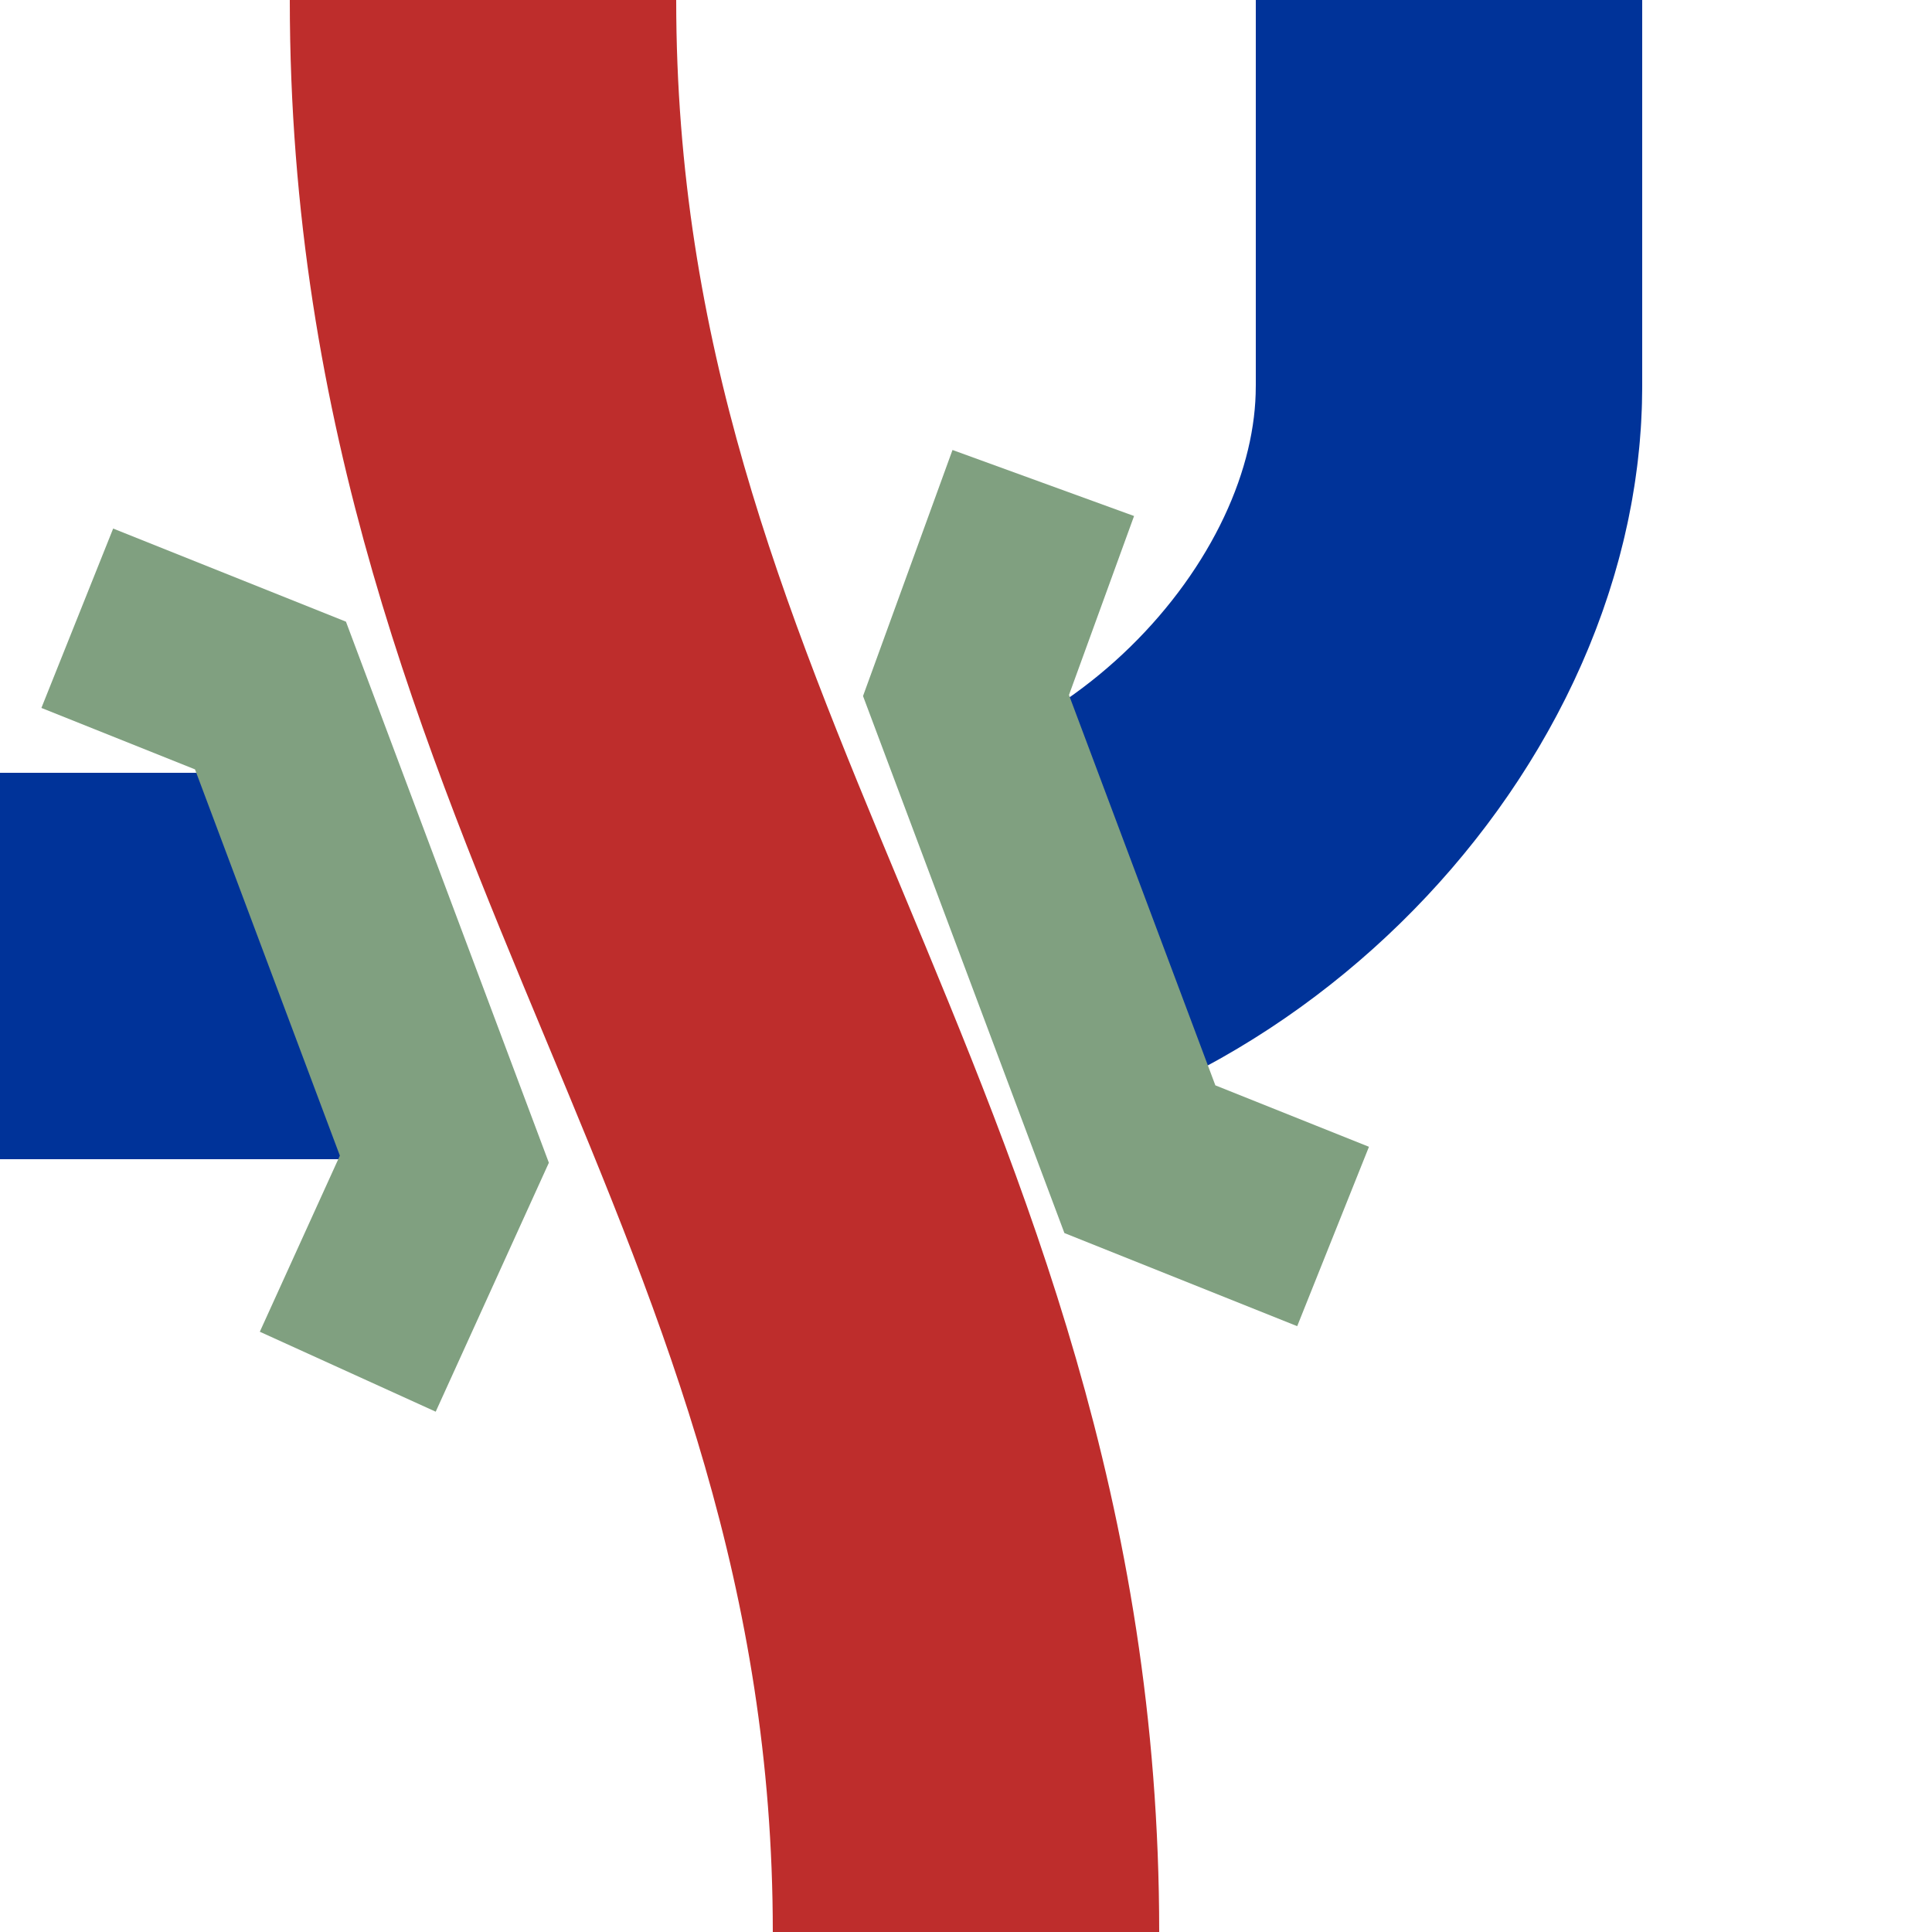 <?xml version="1.0" encoding="UTF-8" standalone="no"?>
<svg xmlns="http://www.w3.org/2000/svg" width="500" height="500">
 <title>vuSTRr-KRZo</title>
<g fill="none" >
<path stroke="#be2d2c" stroke-width="100" 
	d="M 125,0 C 125,200 250,300 250,500"/>
<path stroke="#003399" stroke-width="100" stroke-dasharray="185"
	d="M 375,0 V100 M 375,90 L 375,100 C 375,175 300,250 220,250 L 0,250"/>
 <g stroke="#80a080" stroke-width="50" fill="none" transform="rotate(180, 250, 250)">
      <path d="M 410,145 L385,200 430,320 480,340"/>
      <path d="M 155,180 L205,200 250,320 230,375"/>
   </g>
</g>
</svg>